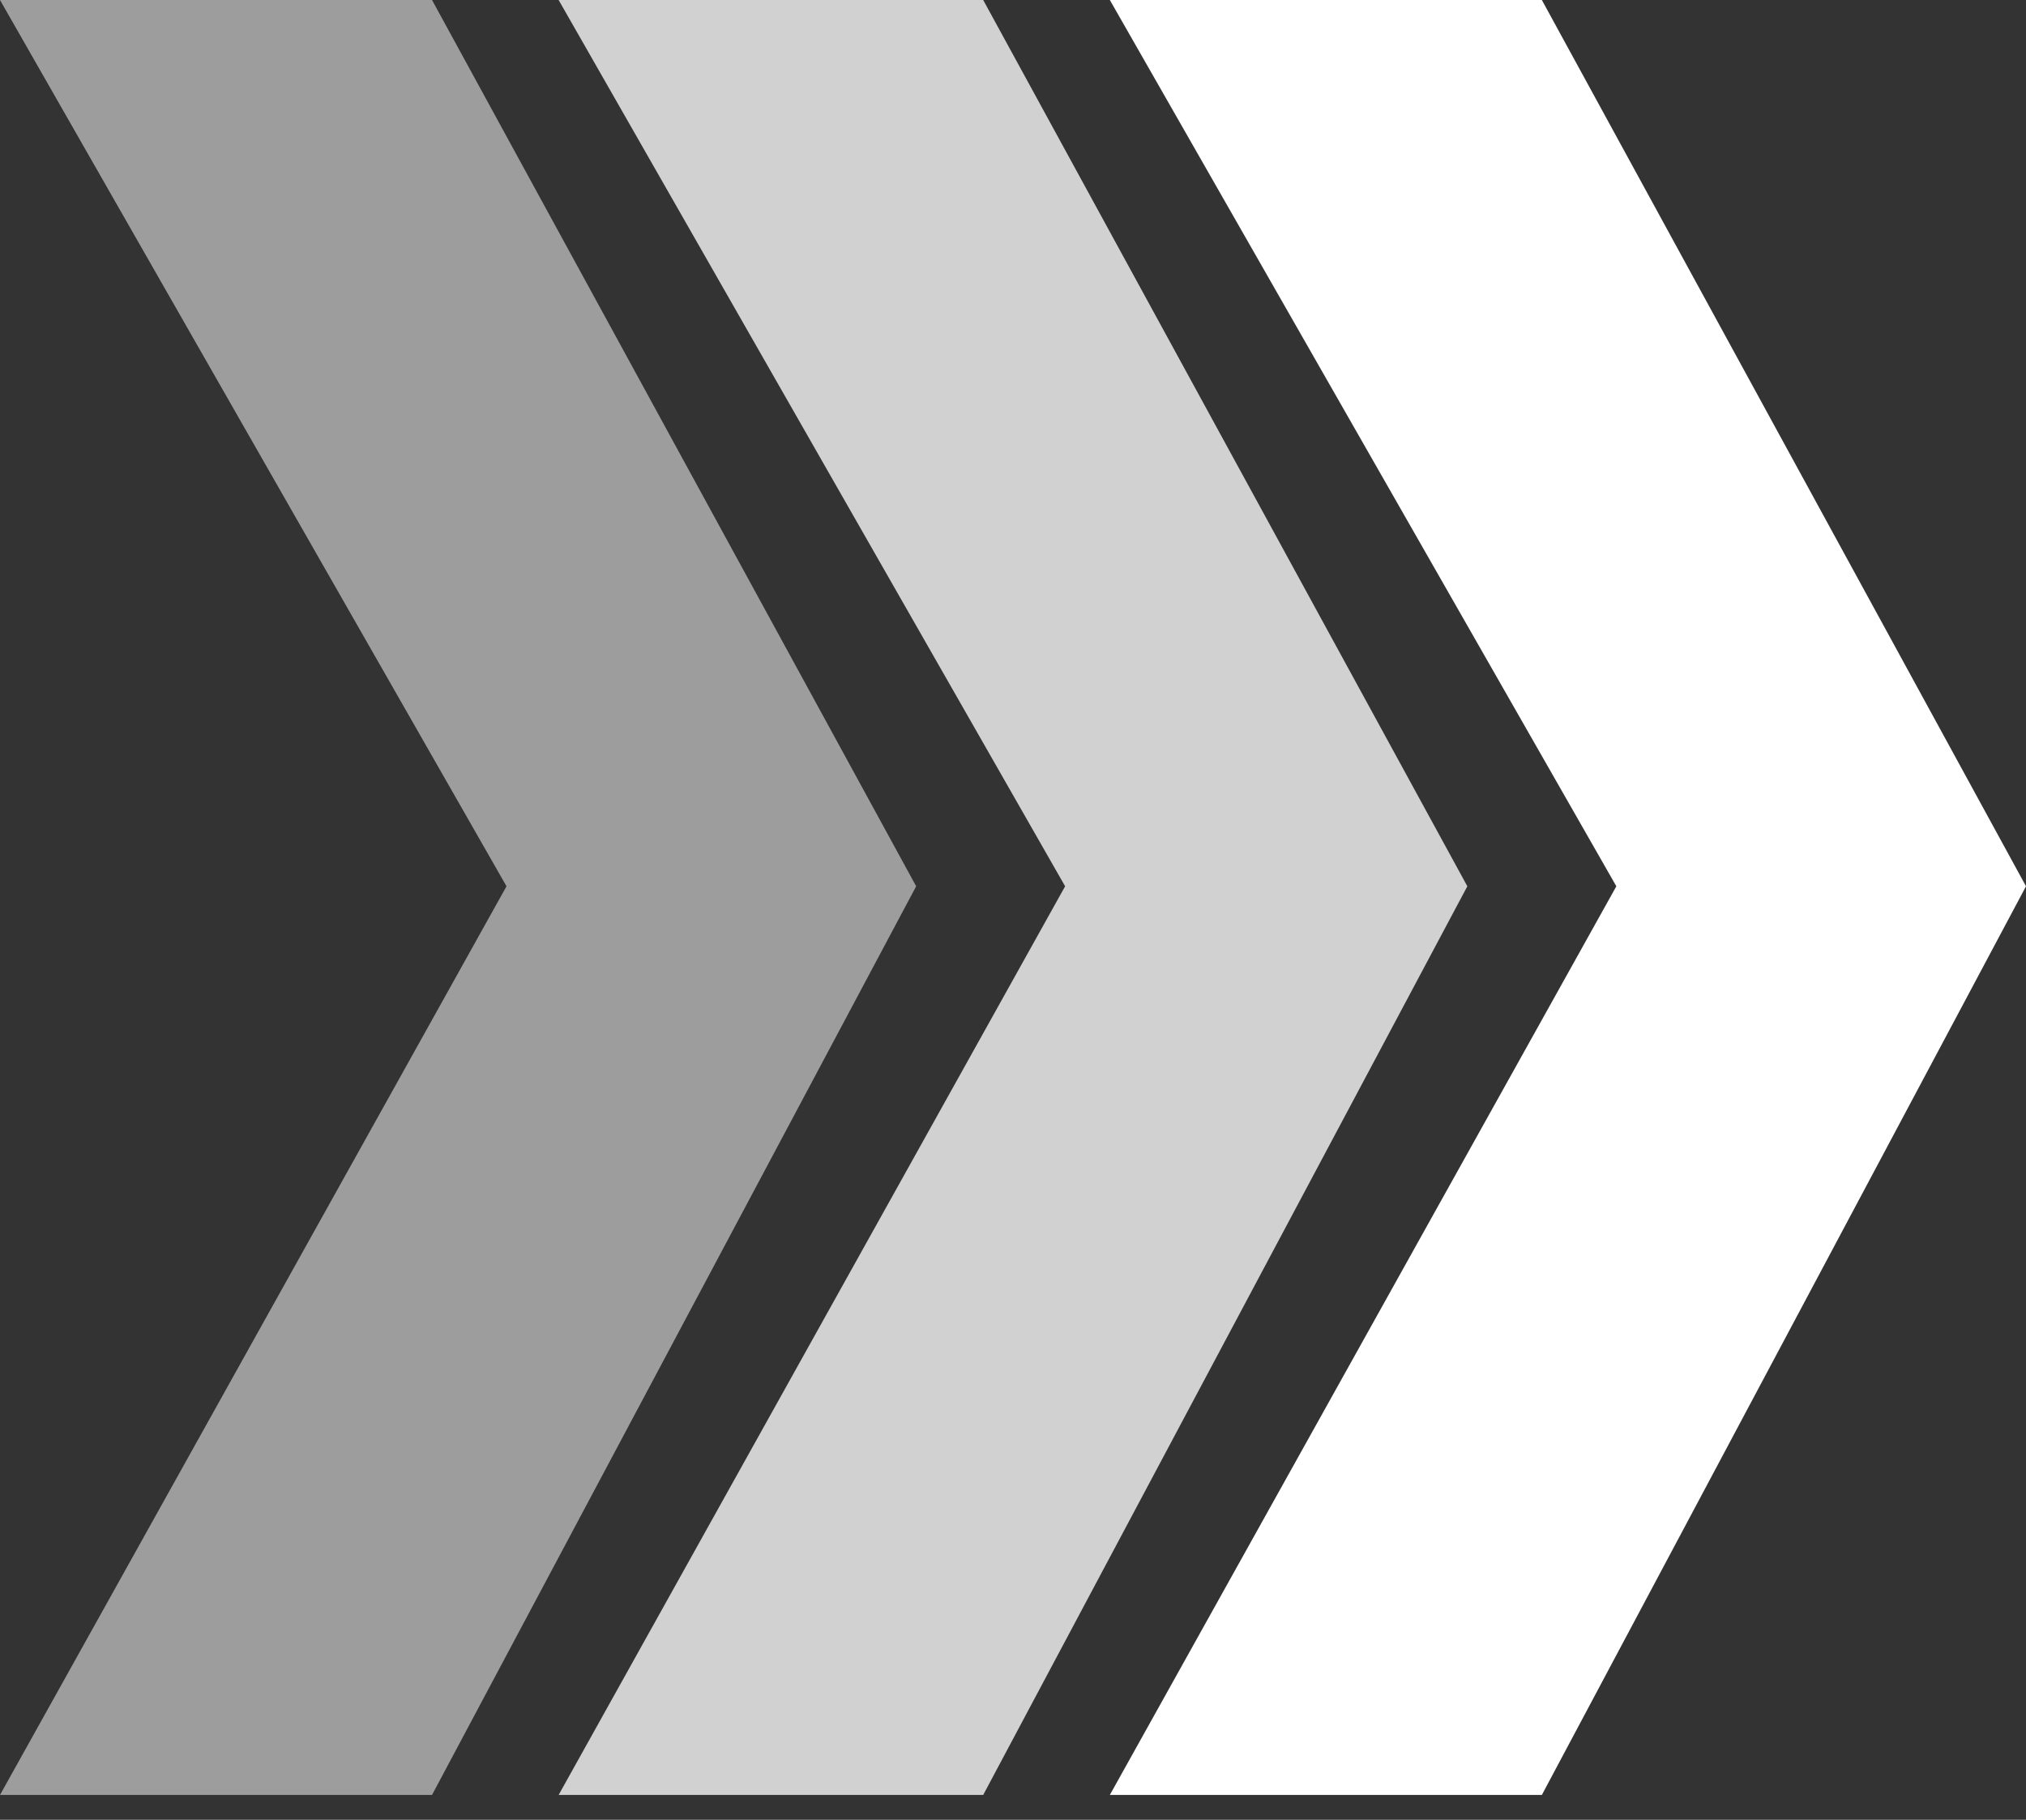 <svg width="59" height="53" viewBox="0 0 59 53" fill="none" xmlns="http://www.w3.org/2000/svg">
<rect x="0" y="0" width="59" height="53" fill="#333333" stroke="none"/>
<g clip-path="url(#clip0)">
<path opacity="0.52" d="M0 0H12.581L26.68 25.812L12.581 52.276H0L14.75 25.812L0 0Z" fill="white"/>
<path opacity="0.77" d="M16.268 3.05176e-05H28.632L42.731 25.812L28.632 52.276H16.268L31.018 25.812L16.268 3.05176e-05Z" fill="white"/>
<path d="M32.32 3.05176e-05H44.901L59 25.812L44.901 52.276H32.32L47.07 25.812L32.32 3.05176e-05Z" fill="white"/>
</g>
<defs>
<clipPath id="clip0">
<rect width="59" height="52.276" fill="white"/>
</clipPath>
</defs>
</svg>
